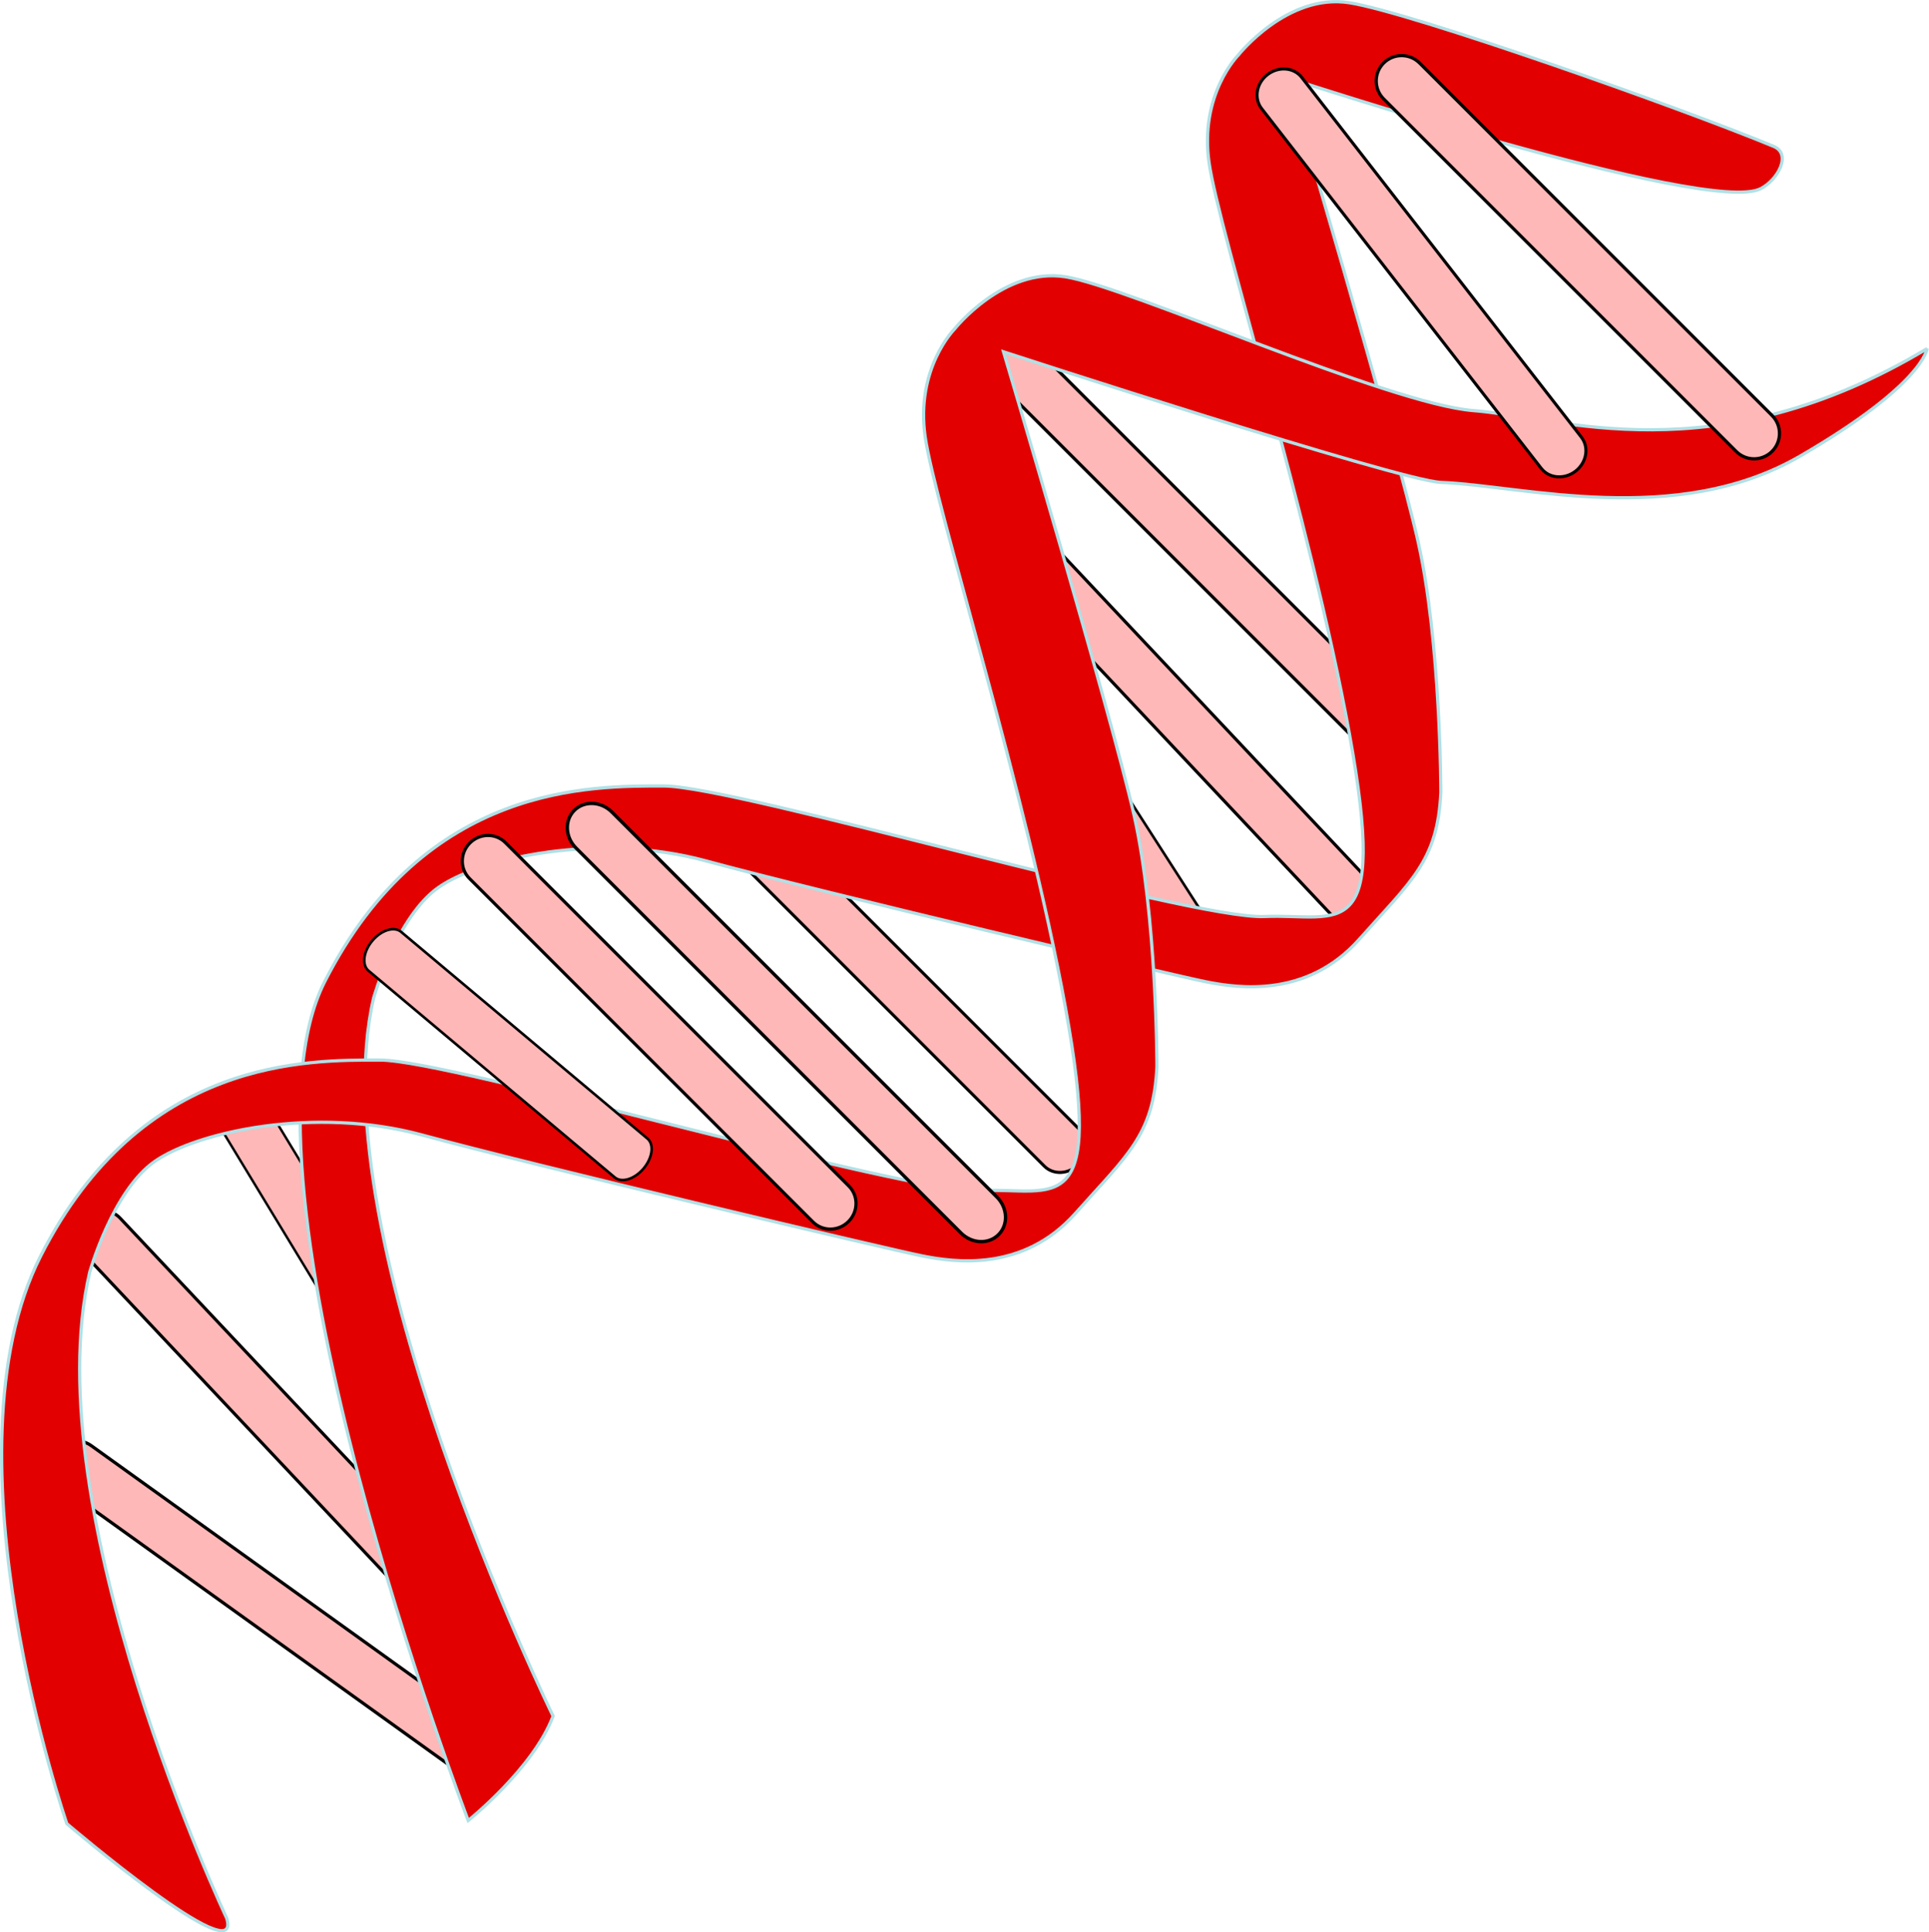 <?xml version="1.0" encoding="UTF-8" standalone="no"?> <!-- Created with Inkscape (http://www.inkscape.org/) --> <svg xmlns:dc="http://purl.org/dc/elements/1.1/" xmlns:cc="http://creativecommons.org/ns#" xmlns:rdf="http://www.w3.org/1999/02/22-rdf-syntax-ns#" xmlns:svg="http://www.w3.org/2000/svg" xmlns="http://www.w3.org/2000/svg" xmlns:sodipodi="http://sodipodi.sourceforge.net/DTD/sodipodi-0.dtd" xmlns:inkscape="http://www.inkscape.org/namespaces/inkscape" width="49.03mm" height="49.117mm" viewBox="0 0 49.03 49.117" version="1.1" id="svg2589" inkscape:version="0.92.3 (2405546, 2018-03-11)" sodipodi:docname="DNA Icon Woods.svg"><defs id="defs2583"></defs><g inkscape:label="Layer 1" inkscape:groupmode="layer" id="layer1" transform="translate(181.753,4.237)"><path inkscape:connector-curvature="0" style="fill:#ffb8b8;fill-opacity:1;stroke:#010101;stroke-width:0.082" id="path5393-5-8" d="m -168.993,40.797 c 0.208,-0.289 0.142,-0.693 -0.148,-0.9 l -10.293,-7.388 c -0.289,-0.208 -0.693,-0.142 -0.9,0.148 v 0 c -0.208,0.289 -0.142,0.693 0.148,0.9 l 10.293,7.388 c 0.289,0.207 0.692,0.141 0.9,-0.148 z"></path><path inkscape:connector-curvature="0" style="fill:#ffb8b8;fill-opacity:1;stroke:#010101;stroke-width:0.08" id="path5395-5-0" d="m -170.543,36.335 c 0.259,-0.244 0.283,-0.641 0.052,-0.887 l -8.211,-8.724 c -0.231,-0.246 -0.629,-0.247 -0.888,-0.002 v 0 c -0.259,0.244 -0.283,0.641 -0.052,0.887 l 8.211,8.724 c 0.231,0.245 0.629,0.246 0.888,0.002 z"></path><path inkscape:connector-curvature="0" style="fill:#ffb8b8;fill-opacity:1;stroke:#010101;stroke-width:0.082" id="path5397-1-8" d="m -146.5,14.454 c 0.252,-0.252 0.252,-0.661 0,-0.913 l -8.959,-8.959 c -0.252,-0.252 -0.661,-0.251 -0.913,5.291e-4 v 0 c -0.252,0.252 -0.252,0.661 0,0.912 l 8.959,8.959 c 0.252,0.252 0.66,0.252 0.913,2.65e-4 z"></path><path inkscape:connector-curvature="0" style="fill:#ffb8b8;fill-opacity:1;stroke:#010101;stroke-width:0.08" id="path5399-0-6" d="m -147.016,19.027 c 0.26,-0.244 0.28,-0.645 0.044,-0.894 l -8.353,-8.876 c -0.235,-0.25 -0.636,-0.255 -0.896,-0.01 v 0 c -0.259,0.244 -0.28,0.645 -0.044,0.894 l 8.353,8.877 c 0.235,0.249 0.636,0.253 0.895,0.009 z"></path><path inkscape:connector-curvature="0" style="fill:#ffb8b8;fill-opacity:1;stroke:#010101;stroke-width:0.066" id="path5401-2-7" d="m -151.503,19.682 c 0.3,-0.193 0.442,-0.506 0.318,-0.699 l -4.419,-6.874 c -0.125,-0.193 -0.469,-0.193 -0.768,-0.001 v 0 c -0.3,0.192 -0.442,0.506 -0.318,0.699 l 4.419,6.874 c 0.124,0.193 0.468,0.194 0.768,0.001 z"></path><path inkscape:connector-curvature="0" style="fill:#ffb8b8;fill-opacity:1;stroke:#010101;stroke-width:0.078" id="path5403-1-6" d="m -154.339,25.362 c 0.251,-0.252 0.272,-0.641 0.044,-0.869 l -8.093,-8.093 c -0.228,-0.228 -0.617,-0.208 -0.869,0.044 v 0 c -0.252,0.252 -0.272,0.641 -0.044,0.869 l 8.093,8.093 c 0.228,0.228 0.617,0.208 0.869,-0.044 z"></path><path inkscape:connector-curvature="0" style="fill:#ffb8b8;fill-opacity:1;stroke:#010101;stroke-width:0.061" id="path5405-4-8" d="m -171.798,30.354 c 0.305,-0.185 0.468,-0.472 0.365,-0.643 l -3.674,-6.053 c -0.104,-0.171 -0.434,-0.159 -0.739,0.026 v 0 c -0.305,0.185 -0.468,0.473 -0.365,0.643 l 3.674,6.054 c 0.103,0.171 0.434,0.159 0.738,-0.026 z"></path><path inkscape:connector-curvature="0" id="path5407-6-7" d="m -137.002,0.559 c -1.333,0.684 -12.028,-2.82 -12.028,-2.82 0,0 2.737,9.208 3.318,11.78 0.581,2.572 0.581,6.388 0.581,6.388 -0.083,1.742 -0.747,2.24 -2.074,3.733 -1.327,1.493 -3.069,1.244 -3.899,1.078 -0.829,-0.166 -9.955,-2.323 -12.692,-3.069 -2.737,-0.746 -5.724,-0.083 -6.802,0.664 -1.078,0.746 -1.659,2.82 -1.659,2.82 -1.41,6.056 4.562,18.25 4.562,18.25 -0.498,1.327 -2.157,2.655 -2.157,2.655 0,0 -6.221,-16.259 -3.65,-21.319 2.572,-5.06 6.802,-4.977 8.627,-4.977 1.825,2.65e-4 13.356,3.401 15.263,3.318 1.908,-0.083 3.152,0.829 2.157,-4.646 -0.995,-5.475 -3.318,-12.775 -3.567,-14.517 -0.249,-1.742 0.746,-2.737 0.746,-2.737 0,0 1.244,-1.576 2.82,-1.327 1.576,0.249 8.378,2.654 10.784,3.65 0.463,0.192 0.114,0.849 -0.332,1.078 z" style="fill:#e30000;fill-opacity:1;stroke:#b0e0e6;stroke-width:0.082"></path><path inkscape:connector-curvature="0" id="path5409-1-5" d="m -132.771,4.624 c -5.392,3.235 -9.374,1.742 -11.531,1.576 -2.157,-0.166 -8.793,-3.152 -10.369,-3.401 -1.576,-0.249 -2.82,1.327 -2.82,1.327 0,0 -0.995,0.995 -0.747,2.737 0.249,1.742 2.571,9.042 3.567,14.517 0.996,5.475 -0.248,4.563 -2.157,4.646 -1.908,0.083 -13.438,-3.318 -15.263,-3.318 -1.825,2.65e-4 -6.056,-0.083 -8.627,4.977 -2.572,5.06 0.664,14.434 0.664,14.434 0,0 4.48,3.816 4.065,2.406 0,0 -4.894,-10.369 -3.484,-16.425 0,0 0.581,-2.074 1.659,-2.82 1.078,-0.747 4.065,-1.41 6.802,-0.664 2.738,0.747 11.863,2.904 12.692,3.069 0.829,0.166 2.571,0.415 3.899,-1.078 1.327,-1.493 1.991,-1.991 2.074,-3.733 0,0 -2.6e-4,-3.816 -0.581,-6.388 -0.58,-2.571 -3.318,-11.78 -3.318,-11.78 0,0 10.061,3.276 11.116,3.318 2.074,0.083 5.972,1.161 9.125,-0.664 3.151,-1.826 3.235,-2.738 3.235,-2.738 z" style="fill:#e30000;fill-opacity:1;stroke:#b0e0e6;stroke-width:0.082"></path><path inkscape:connector-curvature="0" style="fill:#ffb8b8;fill-opacity:1;stroke:#010101;stroke-width:0.081" id="path5411-5-2" d="m -160.188,26.814 c 0.252,-0.251 0.257,-0.655 0.012,-0.901 l -8.733,-8.733 c -0.246,-0.246 -0.65,-0.24 -0.901,0.011 v 0 c -0.252,0.252 -0.257,0.656 -0.011,0.901 l 8.733,8.733 c 0.246,0.245 0.649,0.24 0.901,-0.012 z"></path><path inkscape:connector-curvature="0" style="fill:#ffb8b8;fill-opacity:1;stroke:#010101;stroke-width:0.086" id="path5413-1-0" d="m -156.372,27.145 c 0.252,-0.251 0.233,-0.679 -0.042,-0.954 l -9.787,-9.787 c -0.275,-0.275 -0.703,-0.294 -0.955,-0.042 v 0 c -0.252,0.252 -0.233,0.679 0.042,0.955 l 9.787,9.787 c 0.275,0.275 0.702,0.295 0.954,0.042 z"></path><path inkscape:connector-curvature="0" style="fill:#ffb8b8;fill-opacity:1;stroke:#010101;stroke-width:0.066" id="path5415-1-6" d="m -165.394,25.464 c 0.229,-0.274 0.273,-0.614 0.095,-0.762 l -6.258,-5.252 c -0.176,-0.148 -0.505,-0.047 -0.733,0.226 v 0 c -0.229,0.273 -0.272,0.614 -0.096,0.762 l 6.258,5.252 c 0.176,0.148 0.505,0.047 0.734,-0.226 z"></path><path inkscape:connector-curvature="0" style="fill:#ffb8b8;fill-opacity:1;stroke:#010101;stroke-width:0.082" id="path5417-5-4" d="m -136.712,7.236 c 0.252,-0.252 0.252,-0.66 0,-0.912 l -8.959,-8.959 c -0.252,-0.252 -0.661,-0.252 -0.913,-2.646e-4 v 0 c -0.252,0.252 -0.252,0.661 2.7e-4,0.913 l 8.959,8.959 c 0.252,0.252 0.66,0.252 0.913,-2.65e-4 z"></path><path inkscape:connector-curvature="0" style="fill:#ffb8b8;fill-opacity:1;stroke:#010101;stroke-width:0.078" id="path5419-0-7" d="m -141.706,7.739 c 0.282,-0.219 0.347,-0.604 0.148,-0.862 l -7.109,-9.147 c -0.2,-0.257 -0.59,-0.288 -0.872,-0.07 v 0 c -0.282,0.219 -0.347,0.605 -0.148,0.862 l 7.109,9.147 c 0.2,0.257 0.59,0.288 0.872,0.07 z"></path></g></svg> 